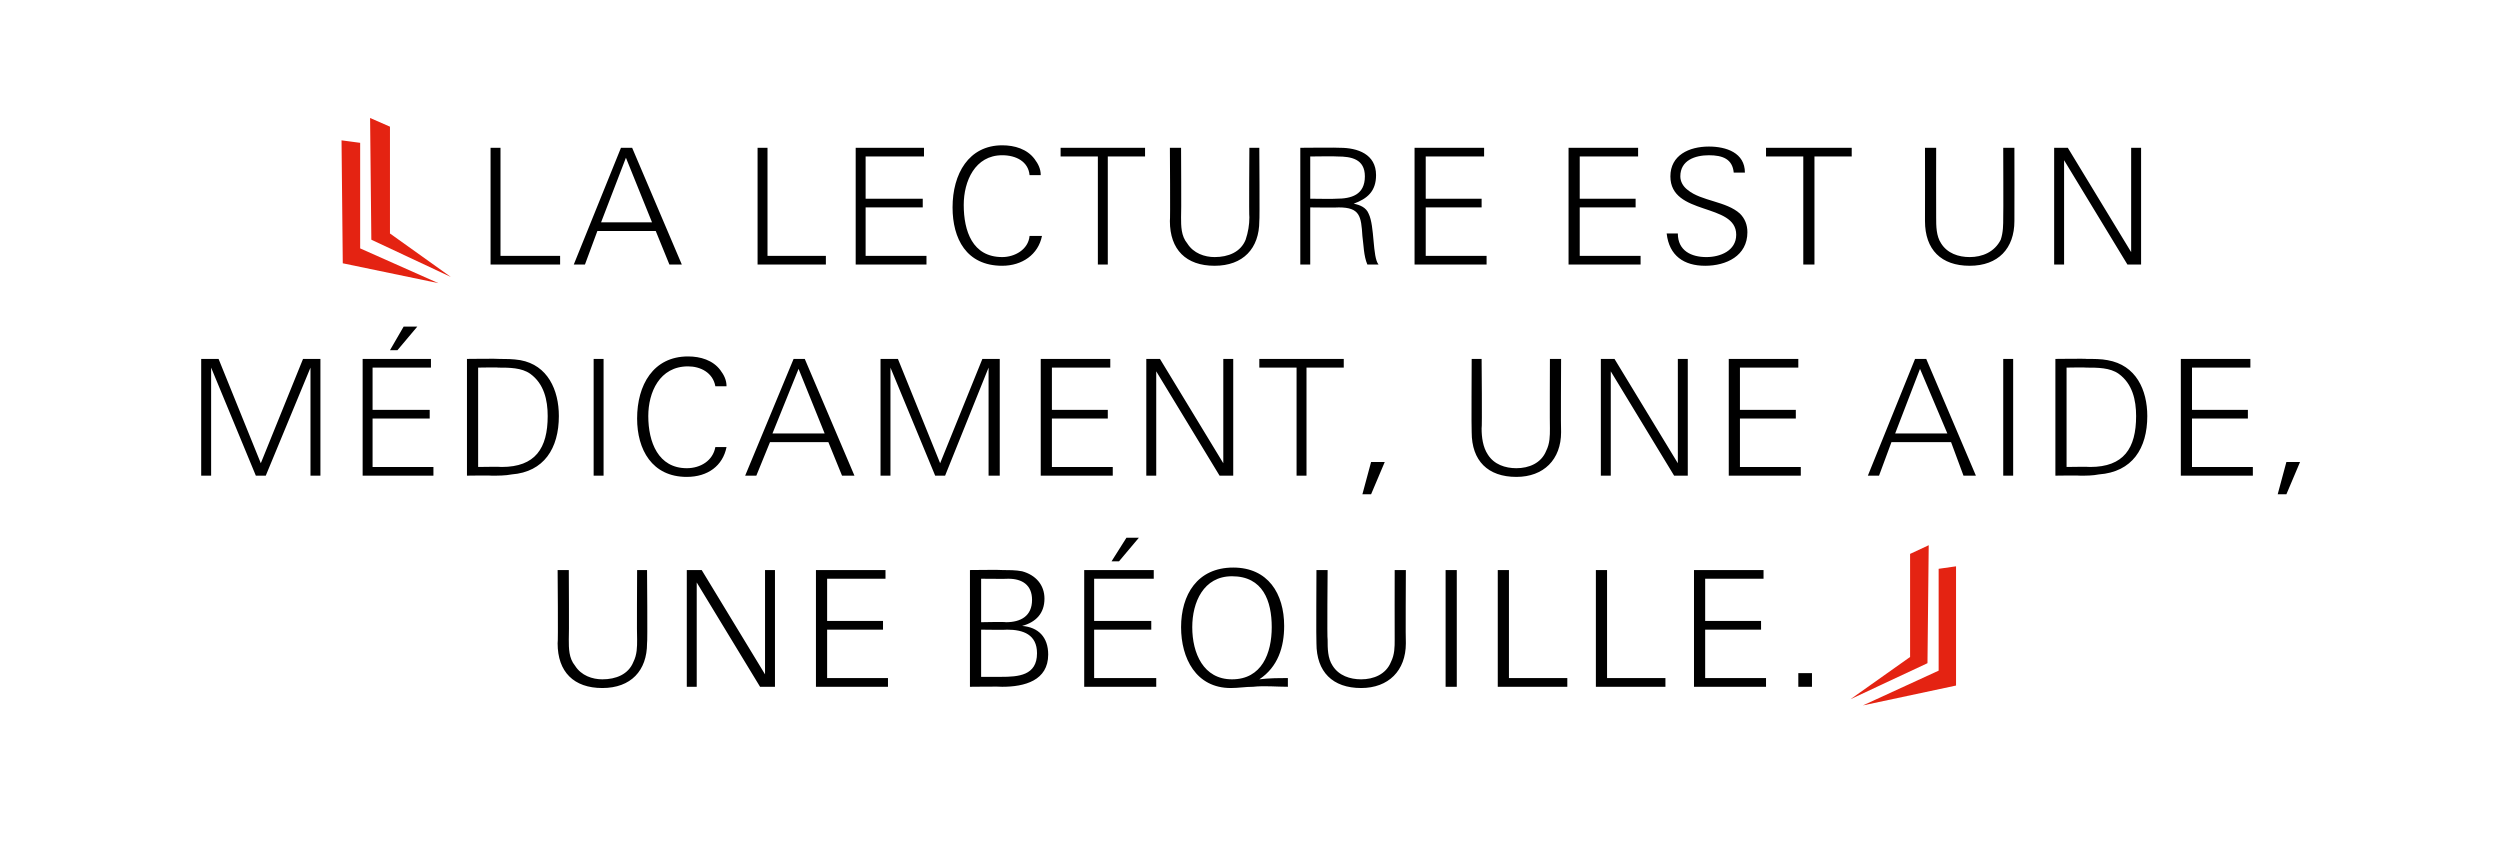 <?xml version="1.0" standalone="no"?><!DOCTYPE svg PUBLIC "-//W3C//DTD SVG 1.1//EN" "http://www.w3.org/Graphics/SVG/1.1/DTD/svg11.dtd"><svg xmlns="http://www.w3.org/2000/svg" version="1.1" width="201.3px" height="67.8px" viewBox="0 -5 201.3 67.8" style="top:-5px"><desc>￼ La lecture est un m dicament, une aide, une b quille. ￼</desc><defs/><g id="Polygon381580"><path d="m48.5 50.4c-2.3 0-3.6-1.3-3.6-3.6c.05.01 0-5.9 0-5.9l.9 0c0 0 .03 5.61 0 5.6c0 .7 0 1.5.5 2.1c.5.8 1.4 1.1 2.2 1.1c1.1 0 2.1-.4 2.5-1.4c.3-.6.3-1.2.3-1.8c-.03.01 0-5.6 0-5.6l.8 0c0 0 .05 5.91 0 5.9c0 2.2-1.3 3.6-3.6 3.6zm12.7-.1l-5.1-8.4l0 8.4l-.8 0l0-9.4l1.2 0l5.1 8.4l0-8.4l.8 0l0 9.4l-1.2 0zm4.5 0l0-9.4l5.6 0l0 .7l-4.7 0l0 3.4l4.5 0l0 .7l-4.5 0l0 3.9l4.9 0l0 .7l-5.8 0zm15 0c0-.03-2.6 0-2.6 0l0-9.4c0 0 2.6-.03 2.6 0c.5 0 1.1 0 1.6.1c1.1.3 1.8 1.1 1.8 2.2c0 1.2-.7 1.9-1.8 2.2c1.3.1 2.1.9 2.1 2.3c0 2.1-1.9 2.6-3.7 2.6zm.5-8.7c0 .02-2.2 0-2.2 0l0 3.5c0 0 1.96-.04 2 0c1.2 0 2.1-.5 2.1-1.8c0-1.2-.8-1.7-1.9-1.7zm-.1 4.1c.01.03-2.1 0-2.1 0l0 3.8c0 0 1.62.01 1.6 0c1.4 0 2.9-.1 2.9-1.9c0-1.5-1.1-1.9-2.4-1.9zm9-5.5l-.6 0l1.2-1.9l1 0l-1.6 1.9zm-2.8 10.1l0-9.4l5.6 0l0 .7l-4.8 0l0 3.4l4.6 0l0 .7l-4.6 0l0 3.9l5 0l0 .7l-5.8 0zm13.6 0c-.6 0-1.2.1-1.8.1c-2.8 0-4-2.4-4-4.9c0-2.6 1.3-4.8 4.2-4.8c2.8 0 4.1 2.1 4.1 4.7c0 1.7-.5 3.3-2 4.3c.8-.1 1.5-.1 2.3-.1c0 0 0 .7 0 .7c-.9 0-1.9-.1-2.8 0zm-1.7-8.9c-2.3 0-3.2 2.1-3.2 4.1c0 2.1.9 4.2 3.2 4.2c2.4 0 3.2-2.1 3.2-4.2c0-2.1-.7-4.1-3.2-4.1zm10.4 9c-2.3 0-3.6-1.3-3.6-3.6c-.03.01 0-5.9 0-5.9l.9 0c0 0-.05 5.61 0 5.6c0 .7 0 1.5.4 2.1c.5.8 1.4 1.1 2.3 1.1c1 0 2-.4 2.4-1.4c.3-.6.3-1.2.3-1.8c-.01.01 0-5.6 0-5.6l.9 0c0 0-.03 5.91 0 5.9c0 2.2-1.4 3.6-3.6 3.6zm6.8-.1l0-9.4l.9 0l0 9.4l-.9 0zm4.2 0l0-9.4l.9 0l0 8.7l4.7 0l0 .7l-5.6 0zm7.9 0l0-9.4l.9 0l0 8.7l4.7 0l0 .7l-5.6 0zm7.9 0l0-9.4l5.6 0l0 .7l-4.7 0l0 3.4l4.5 0l0 .7l-4.5 0l0 3.9l4.9 0l0 .7l-5.8 0zm8.4 0l0-1.1l1.1 0l0 1.1l-1.1 0z" stroke="none" fill="#000"/></g><g id="Polygon381579"><path d="m25 33.3l0-8.7l-3.6 8.7l-.8 0l-3.6-8.7l0 8.7l-.8 0l0-9.4l1.4 0l3.4 8.4l3.4-8.4l1.4 0l0 9.4l-.8 0zm7-10.1l-.6 0l1.1-1.9l1.1 0l-1.6 1.9zm-2.8 10.1l0-9.4l5.5 0l0 .7l-4.7 0l0 3.4l4.6 0l0 .7l-4.6 0l0 3.9l4.9 0l0 .7l-5.7 0zm12-.1c-.5.1-1.1.1-1.6.1c.01-.03-2 0-2 0l0-9.4c0 0 2.58-.03 2.6 0c.5 0 1.1 0 1.7.1c2.2.4 3.1 2.4 3.1 4.5c0 2.6-1.2 4.5-3.8 4.7zm1.5-8.1c-.7-.5-1.7-.5-2.6-.5c.03-.03-1.6 0-1.6 0l0 8c0 0 1.9-.03 1.9 0c2.7 0 3.7-1.5 3.7-4.1c0-1.3-.3-2.6-1.4-3.4zm5.1 8.2l0-9.4l.8 0l0 9.4l-.8 0zm7.5.1c-2.8 0-4-2.2-4-4.7c0-2.7 1.3-5 4.1-5c1 0 2 .3 2.6 1.1c.3.4.5.8.5 1.3c0 0-.9 0-.9 0c-.2-1.1-1.2-1.6-2.2-1.6c-2.3 0-3.2 2.1-3.2 4c0 2.1.8 4.2 3.1 4.2c1.1 0 2.1-.6 2.3-1.7c0 0 .9 0 .9 0c-.3 1.5-1.5 2.4-3.2 2.4zm12.5-.1l-1.1-2.7l-4.7 0l-1.1 2.7l-.9 0l3.9-9.4l.9 0l4 9.4l-1 0zm-3.5-8.6l-2.1 5.2l4.2 0l-2.1-5.2zm15.3 8.6l0-8.7l-3.5 8.7l-.8 0l-3.6-8.7l0 8.7l-.8 0l0-9.4l1.4 0l3.4 8.4l3.4-8.4l1.4 0l0 9.4l-.9 0zm4.2 0l0-9.4l5.6 0l0 .7l-4.7 0l0 3.4l4.5 0l0 .7l-4.5 0l0 3.9l4.9 0l0 .7l-5.8 0zm14.4 0l-5.1-8.4l0 8.4l-.8 0l0-9.4l1.1 0l5.1 8.4l0-8.4l.8 0l0 9.4l-1.1 0zm7-8.7l0 8.7l-.8 0l0-8.7l-3 0l0-.7l6.8 0l0 .7l-3 0zm5.2 10.2l-.7 0l.7-2.6l1.1 0l-1.1 2.6zm11.7-1.4c-2.3 0-3.6-1.3-3.6-3.6c-.03.01 0-5.9 0-5.9l.8 0c0 0 .05 5.61 0 5.6c0 .7.1 1.5.5 2.1c.5.8 1.4 1.1 2.3 1.1c1 0 2-.4 2.4-1.4c.3-.6.3-1.2.3-1.8c-.02.01 0-5.6 0-5.6l.9 0c0 0-.03 5.91 0 5.9c0 2.2-1.4 3.6-3.6 3.6zm12.7-.1l-5.1-8.4l0 8.4l-.8 0l0-9.4l1.1 0l5.1 8.4l0-8.4l.8 0l0 9.4l-1.1 0zm4.4 0l0-9.4l5.6 0l0 .7l-4.7 0l0 3.4l4.5 0l0 .7l-4.5 0l0 3.9l4.9 0l0 .7l-5.8 0zm18.9 0l-1-2.7l-4.8 0l-1 2.7l-.9 0l3.8-9.4l.9 0l4 9.4l-1 0zm-3.5-8.6l-2 5.2l4.2 0l-2.2-5.2zm6.7 8.6l0-9.4l.8 0l0 9.4l-.8 0zm7.7-.1c-.5.1-1 .1-1.5.1c-.03-.03-2 0-2 0l0-9.4c0 0 2.55-.03 2.5 0c.6 0 1.2 0 1.7.1c2.3.4 3.2 2.4 3.2 4.5c0 2.6-1.2 4.5-3.9 4.7zm1.6-8.1c-.7-.5-1.7-.5-2.6-.5c-.01-.03-1.6 0-1.6 0l0 8c0 0 1.87-.03 1.9 0c2.7 0 3.7-1.5 3.7-4.1c0-1.3-.3-2.6-1.4-3.4zm5 8.2l0-9.4l5.6 0l0 .7l-4.7 0l0 3.4l4.5 0l0 .7l-4.5 0l0 3.9l4.9 0l0 .7l-5.8 0zm8.5 1.5l-.7 0l.7-2.6l1.1 0l-1.1 2.6z" stroke="none" fill="#000"/></g><g id="Polygon381578"><path d="m39.5 16.3l0-9.4l.8 0l0 8.7l4.8 0l0 .7l-5.6 0zm14.4 0l-1.1-2.7l-4.7 0l-1 2.7l-.9 0l3.8-9.4l.9 0l4 9.4l-1 0zm-3.5-8.6l-2 5.2l4.1 0l-2.1-5.2zm10.6 8.6l0-9.4l.8 0l0 8.7l4.7 0l0 .7l-5.5 0zm7.9 0l0-9.4l5.5 0l0 .7l-4.7 0l0 3.4l4.6 0l0 .7l-4.6 0l0 3.9l4.9 0l0 .7l-5.7 0zm11.8.1c-2.9 0-4-2.2-4-4.7c0-2.7 1.3-5 4-5c1 0 2 .3 2.6 1.1c.3.4.5.8.5 1.3c0 0-.9 0-.9 0c-.1-1.1-1.1-1.6-2.2-1.6c-2.2 0-3.1 2.1-3.1 4c0 2.1.7 4.2 3.1 4.2c1 0 2.1-.6 2.2-1.7c0 0 1 0 1 0c-.3 1.5-1.6 2.4-3.2 2.4zm8.5-8.8l0 8.7l-.8 0l0-8.7l-3 0l0-.7l6.8 0l0 .7l-3 0zm8.6 8.8c-2.3 0-3.6-1.3-3.6-3.6c.04.01 0-5.9 0-5.9l.9 0c0 0 .03 5.61 0 5.6c0 .7 0 1.5.5 2.1c.5.8 1.4 1.1 2.2 1.1c1.1 0 2.1-.4 2.5-1.4c.2-.6.3-1.2.3-1.8c-.04.01 0-5.6 0-5.6l.8 0c0 0 .04 5.91 0 5.9c0 2.2-1.3 3.6-3.6 3.6zm12.3-.1c-.3-.7-.3-1.6-.4-2.3c-.1-1.6-.2-2.3-1.9-2.3c-.04.03-2.3 0-2.3 0l0 4.6l-.8 0l0-9.4c0 0 3.15-.03 3.2 0c1.4 0 2.9.5 2.9 2.2c0 1.3-.7 1.9-1.8 2.3c.5.1 1 .3 1.2.8c.5 1 .3 3.5.8 4.1c0 0-.9 0-.9 0zm-2.4-8.7c-.04-.03-2.2 0-2.2 0l0 3.4c0 0 2.09.03 2.1 0c1.2 0 2.3-.3 2.3-1.8c0-1.4-1.1-1.6-2.2-1.6zm6.2 8.7l0-9.4l5.6 0l0 .7l-4.7 0l0 3.4l4.5 0l0 .7l-4.5 0l0 3.9l4.9 0l0 .7l-5.8 0zm12.4 0l0-9.4l5.6 0l0 .7l-4.7 0l0 3.4l4.5 0l0 .7l-4.5 0l0 3.9l4.9 0l0 .7l-5.8 0zm11 .1c-1.7 0-2.9-.8-3.1-2.6c0 0 .9 0 .9 0c0 1.4 1.1 1.9 2.3 1.9c1.1 0 2.4-.5 2.4-1.8c0-2.6-5.3-1.5-5.3-4.7c0-1.7 1.5-2.4 3.1-2.4c1.4 0 2.9.5 2.9 2.1c0 0-.9 0-.9 0c-.1-1.1-.9-1.4-2-1.4c-1.1 0-2.3.4-2.3 1.7c0 .4.2.8.6 1.1c1.1.9 3.1.9 4.2 1.9c.4.4.6.9.6 1.5c0 1.9-1.7 2.7-3.4 2.7zm8.8-8.8l0 8.7l-.9 0l0-8.7l-3 0l0-.7l6.9 0l0 .7l-3 0zm12.5 8.8c-2.3 0-3.6-1.3-3.6-3.6c.01.01 0-5.9 0-5.9l.9 0c0 0-.01 5.61 0 5.6c0 .7 0 1.5.4 2.1c.5.8 1.4 1.1 2.3 1.1c1 0 2-.4 2.5-1.4c.2-.6.2-1.2.2-1.8c.02.01 0-5.6 0-5.6l.9 0c0 0 .01 5.91 0 5.9c0 2.2-1.3 3.6-3.6 3.6zm12.7-.1l-5.1-8.4l0 8.4l-.8 0l0-9.4l1.1 0l5.1 8.4l0-8.4l.8 0l0 9.4l-1.1 0z" stroke="none" fill="#000"/></g><g id="Group381575"><path d="m29.9 14.3l6.4 3l-4.9-3.5l0-8.6l-1.6-.7l.1 9.8z" stroke="none" fill="#e42312"/><path d="m27.5 6.3l.1 9.9l7.7 1.6l-6.3-2.8l0-8.5l-1.5-.2z" stroke="none" fill="#e42312"/></g><g id="Group381581"><path d="m155.2 48.4l-6.2 2.9l4.8-3.4l0-8.3l1.5-.7l-.1 9.5z" stroke="none" fill="#e42312"/><path d="m157.5 40.6l0 9.6l-7.5 1.6l6.1-2.8l0-8.2l1.4-.2z" stroke="none" fill="#e42312"/></g></svg>